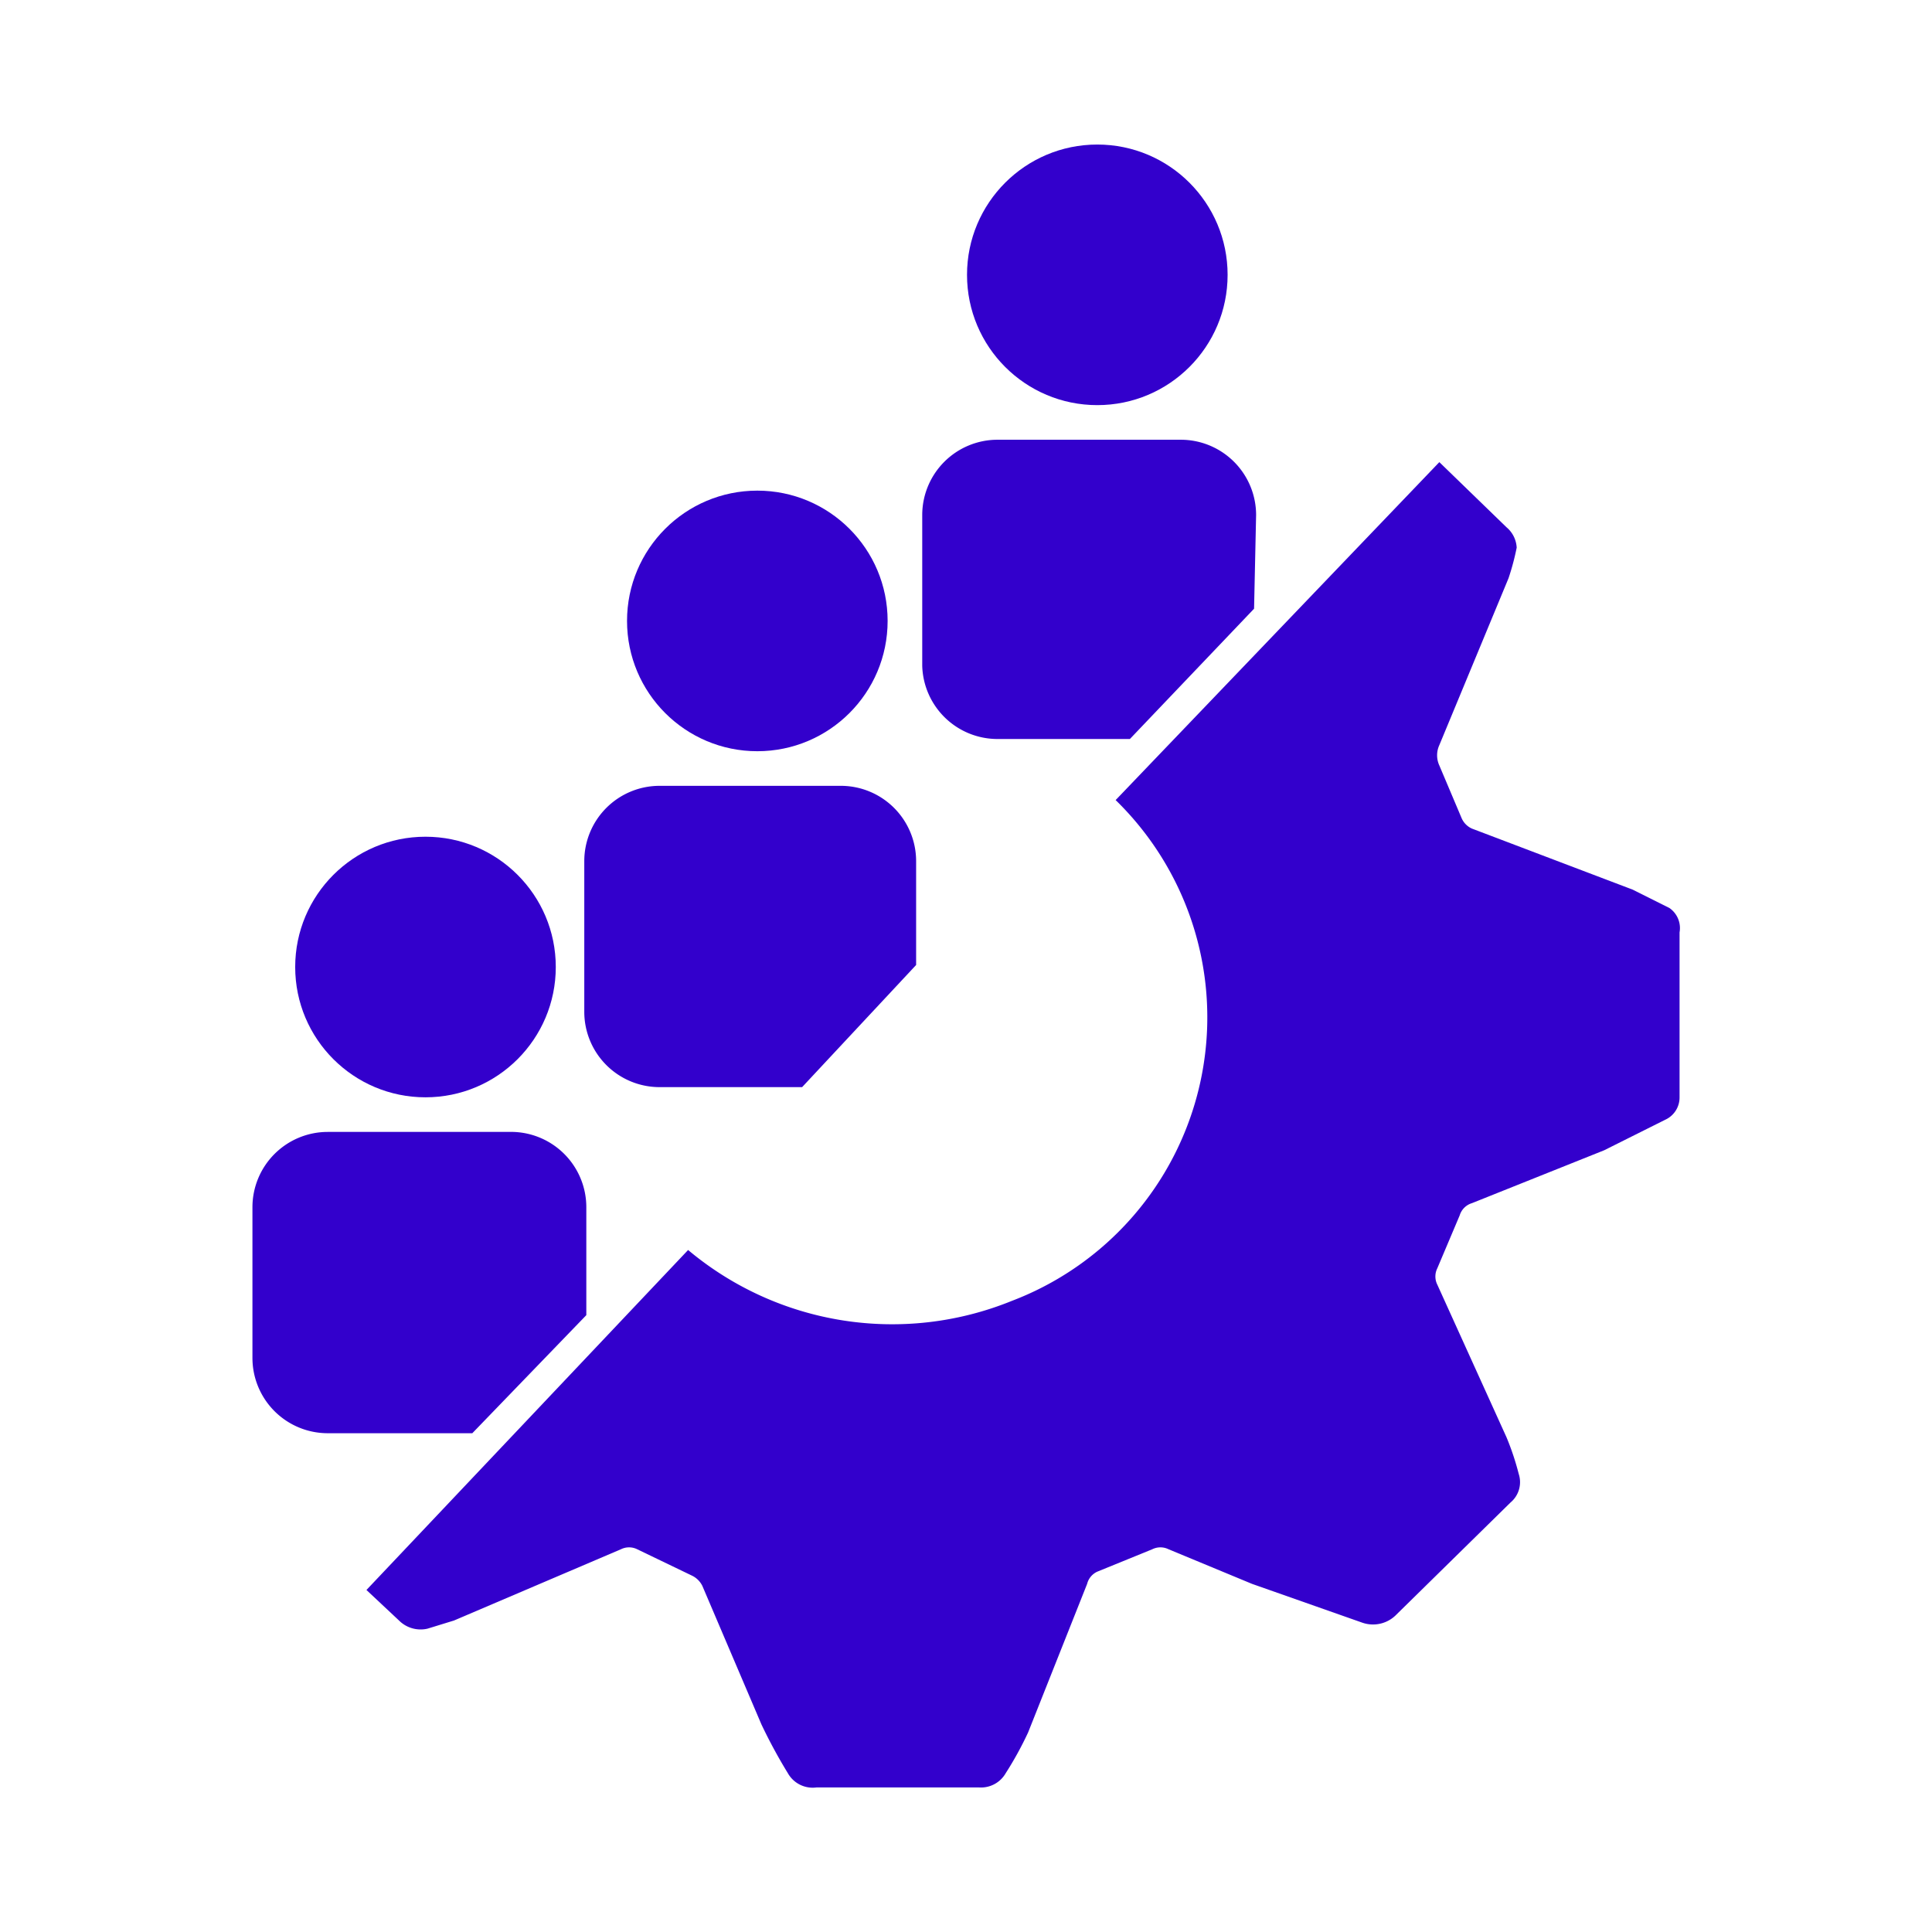 <svg xmlns="http://www.w3.org/2000/svg" viewBox="0 0 94.9 94.9"><defs><style>.a{fill:#30c;}</style></defs><title>SG icon</title><path class="a" d="M82,44.6l-1.8-.9-7.9-3a1,1,0,0,1-.5-.5l-1.1-2.6a1.2,1.2,0,0,1,0-1l3.4-8.2a12.2,12.2,0,0,0,.4-1.5,1.4,1.4,0,0,0-.5-1l-3.3-3.2L54.8,39.3a14.9,14.9,0,0,1-5.1,24.6,15.6,15.6,0,0,1-15.9-2.5L18,78.1l1.6,1.5a1.5,1.5,0,0,0,1.4.4l1.3-.4,8.2-3.5a.9.9,0,0,1,.8,0L34,77.4a1.1,1.1,0,0,1,.5.5l2.9,6.8a25.6,25.6,0,0,0,1.3,2.4,1.4,1.4,0,0,0,1.4.7h8a1.4,1.4,0,0,0,1.3-.7,17,17,0,0,0,1.1-2l2.9-7.3a.9.9,0,0,1,.5-.6l2.7-1.1a.9.9,0,0,1,.8,0l4.1,1.7,5.4,1.9a1.6,1.6,0,0,0,1.7-.4l5.6-5.5a1.3,1.3,0,0,0,.4-1.4,13,13,0,0,0-.6-1.8l-3.4-7.5a.9.9,0,0,1,0-.8l1.1-2.6a.9.9,0,0,1,.6-.6l6.5-2.6,3-1.5a1.2,1.2,0,0,0,.7-1.1q0-4.1,0-8.1A1.2,1.2,0,0,0,82,44.6Z"></path><path class="a" d="M25,55.6H16.1a3.7,3.7,0,0,0-3.7,3.7v7.4a3.7,3.7,0,0,0,3.7,3.7h7.1l5.6-5.8V59.3A3.7,3.7,0,0,0,25,55.6Z"></path><circle class="a" cx="20.9" cy="47.5" r="6.4"></circle><path class="a" d="M41.3,38.6H32.4a3.7,3.7,0,0,0-3.7,3.7v7.4a3.7,3.7,0,0,0,3.7,3.7h7L45,47.4V42.3A3.7,3.7,0,0,0,41.3,38.6Z"></path><circle class="a" cx="37.2" cy="30.5" r="6.4"></circle><path class="a" d="M61.7,25.3A3.7,3.7,0,0,0,58,21.6H49a3.7,3.7,0,0,0-3.7,3.7v7.4A3.7,3.7,0,0,0,49,36.3h6.5l6.1-6.4Z"></path><circle class="a" cx="53.9" cy="13.5" r="6.4"></circle></svg>